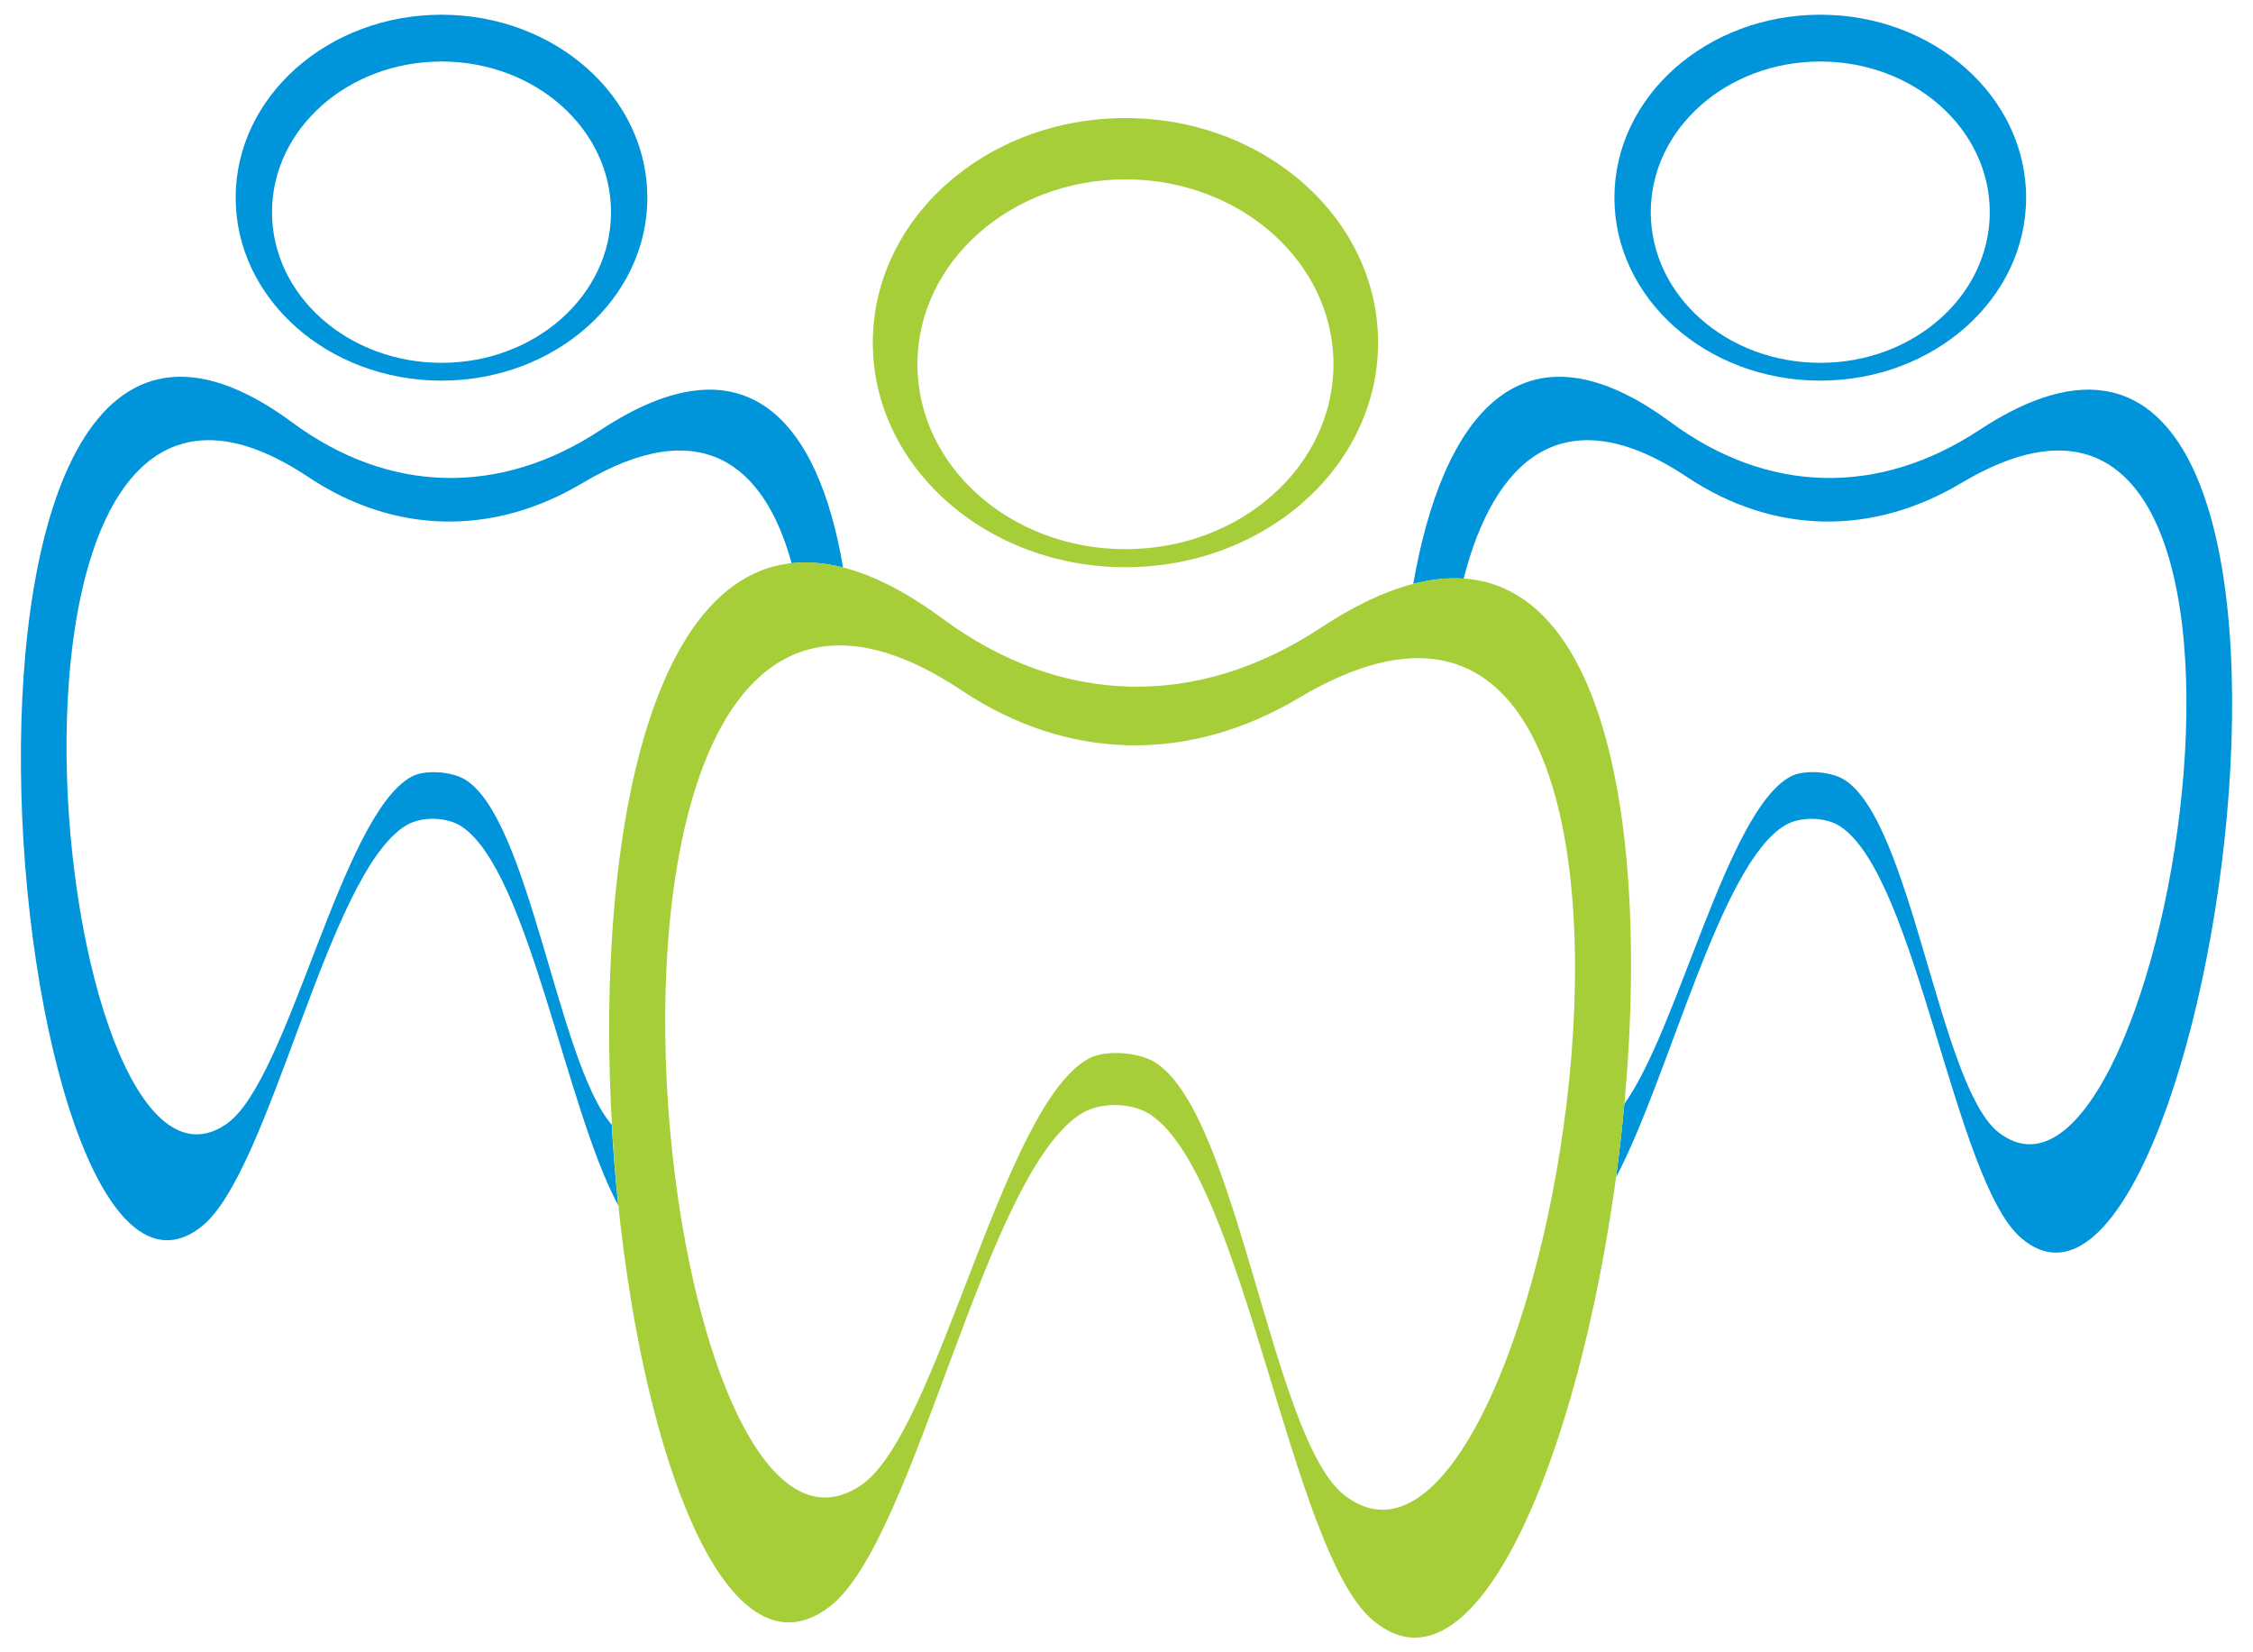 <svg xmlns="http://www.w3.org/2000/svg" xml:space="preserve" id="Layer_1" x="0" y="0" style="enable-background:new 0 0 300 220" version="1.1" viewBox="0 0 300 220"><style>.st0{fill:#0095da}.st1{fill:#a6ce39}</style><path d="M263.57 57.25c-13.43 8.86-28.2 8.5-41.06-1-19.98-14.75-30.44-.77-34.33 21.5 2.41-.63 4.64-.84 6.71-.7 4-15.66 13.21-24.56 29.73-13.55 11.45 7.64 24.6 7.93 36.56.8 49.81-29.65 27.41 103.82 4.97 86.5-7.92-6.11-11.58-41.56-20.65-47.03-1.74-1.05-5.28-1.35-7.09-.37-8.45 4.54-14.88 33.49-22.12 43.58-.3 3.27-.67 6.54-1.11 9.79 7.25-13.81 13.84-41.72 22.52-46.89 2.04-1.21 5.43-1.13 7.38.18 10.18 6.8 15.17 47.19 24.06 54.79 25.22 21.54 50.38-144.49-5.57-107.6z" class="st0"/><path d="M242.38 50.68c15.13 0 27.41-10.91 27.41-24.36S257.52 1.96 242.38 1.96c-15.13 0-27.41 10.91-27.41 24.36s12.28 24.36 27.41 24.36zm0-42.49c12.46 0 22.57 8.98 22.57 20.06 0 11.08-10.1 20.06-22.57 20.06-12.46 0-22.57-8.98-22.57-20.06 0-11.08 10.11-20.06 22.57-20.06zM79.98 57.25c-13.43 8.86-28.2 8.5-41.06-1C-14.66 16.69.22 183.7 26.71 163.42c9.35-7.16 16.82-47.24 27.4-53.54 2.04-1.21 5.43-1.13 7.38.18 8.89 5.93 13.81 37.44 20.83 50.43-.37-3.54-.66-7.13-.86-10.73-7.19-8.32-10.92-40.77-19.56-45.98-1.74-1.05-5.28-1.35-7.09-.37-9.43 5.06-16.33 40.49-24.66 46.25C6.58 165.95-6.67 31.7 41.03 63.5c11.45 7.64 24.6 7.93 36.56.8 15.68-9.33 24.2-2.5 27.82 10.7 2.12-.23 4.4-.06 6.85.56-3.31-19.58-12.96-31.05-32.28-18.31z" class="st0"/><path d="M58.79 50.68c15.13 0 27.41-10.91 27.41-24.36S73.93 1.96 58.79 1.96c-15.13 0-27.41 10.91-27.41 24.36s12.27 24.36 27.41 24.36zm0-42.49c12.46 0 22.57 8.98 22.57 20.06 0 11.08-10.1 20.06-22.57 20.06-12.46 0-22.57-8.98-22.57-20.06 0-11.08 10.11-20.06 22.57-20.06z" class="st0"/><path d="M175.88 83.58c-16.48 10.88-34.62 10.44-50.4-1.23C59.7 33.8 77.97 238.81 110.49 213.91c11.48-8.79 20.64-57.99 33.64-65.72 2.5-1.49 6.66-1.39 9.06.22 12.5 8.35 18.62 57.93 29.54 67.26 30.94 26.44 61.82-177.37-6.85-132.09zm3.17 115.53c-9.72-7.5-14.22-51.01-25.35-57.72-2.14-1.29-6.48-1.65-8.7-.46-11.57 6.21-20.04 49.7-30.27 56.77-28.96 20-45.22-144.8 13.34-105.76 14.06 9.38 30.2 9.73 44.88.99 61.14-36.41 33.65 127.43 6.1 106.18z" class="st1"/><path d="M149.86 75.52c18.58 0 33.64-13.39 33.64-29.9 0-16.51-15.07-29.9-33.64-29.9-18.58 0-33.64 13.39-33.64 29.9 0 16.5 15.07 29.9 33.64 29.9zm0-51.64c15.29 0 27.7 11.03 27.7 24.62 0 13.6-12.4 24.62-27.7 24.62-15.3 0-27.7-11.03-27.7-24.62 0-13.6 12.41-24.62 27.7-24.62z" class="st1"/></svg>